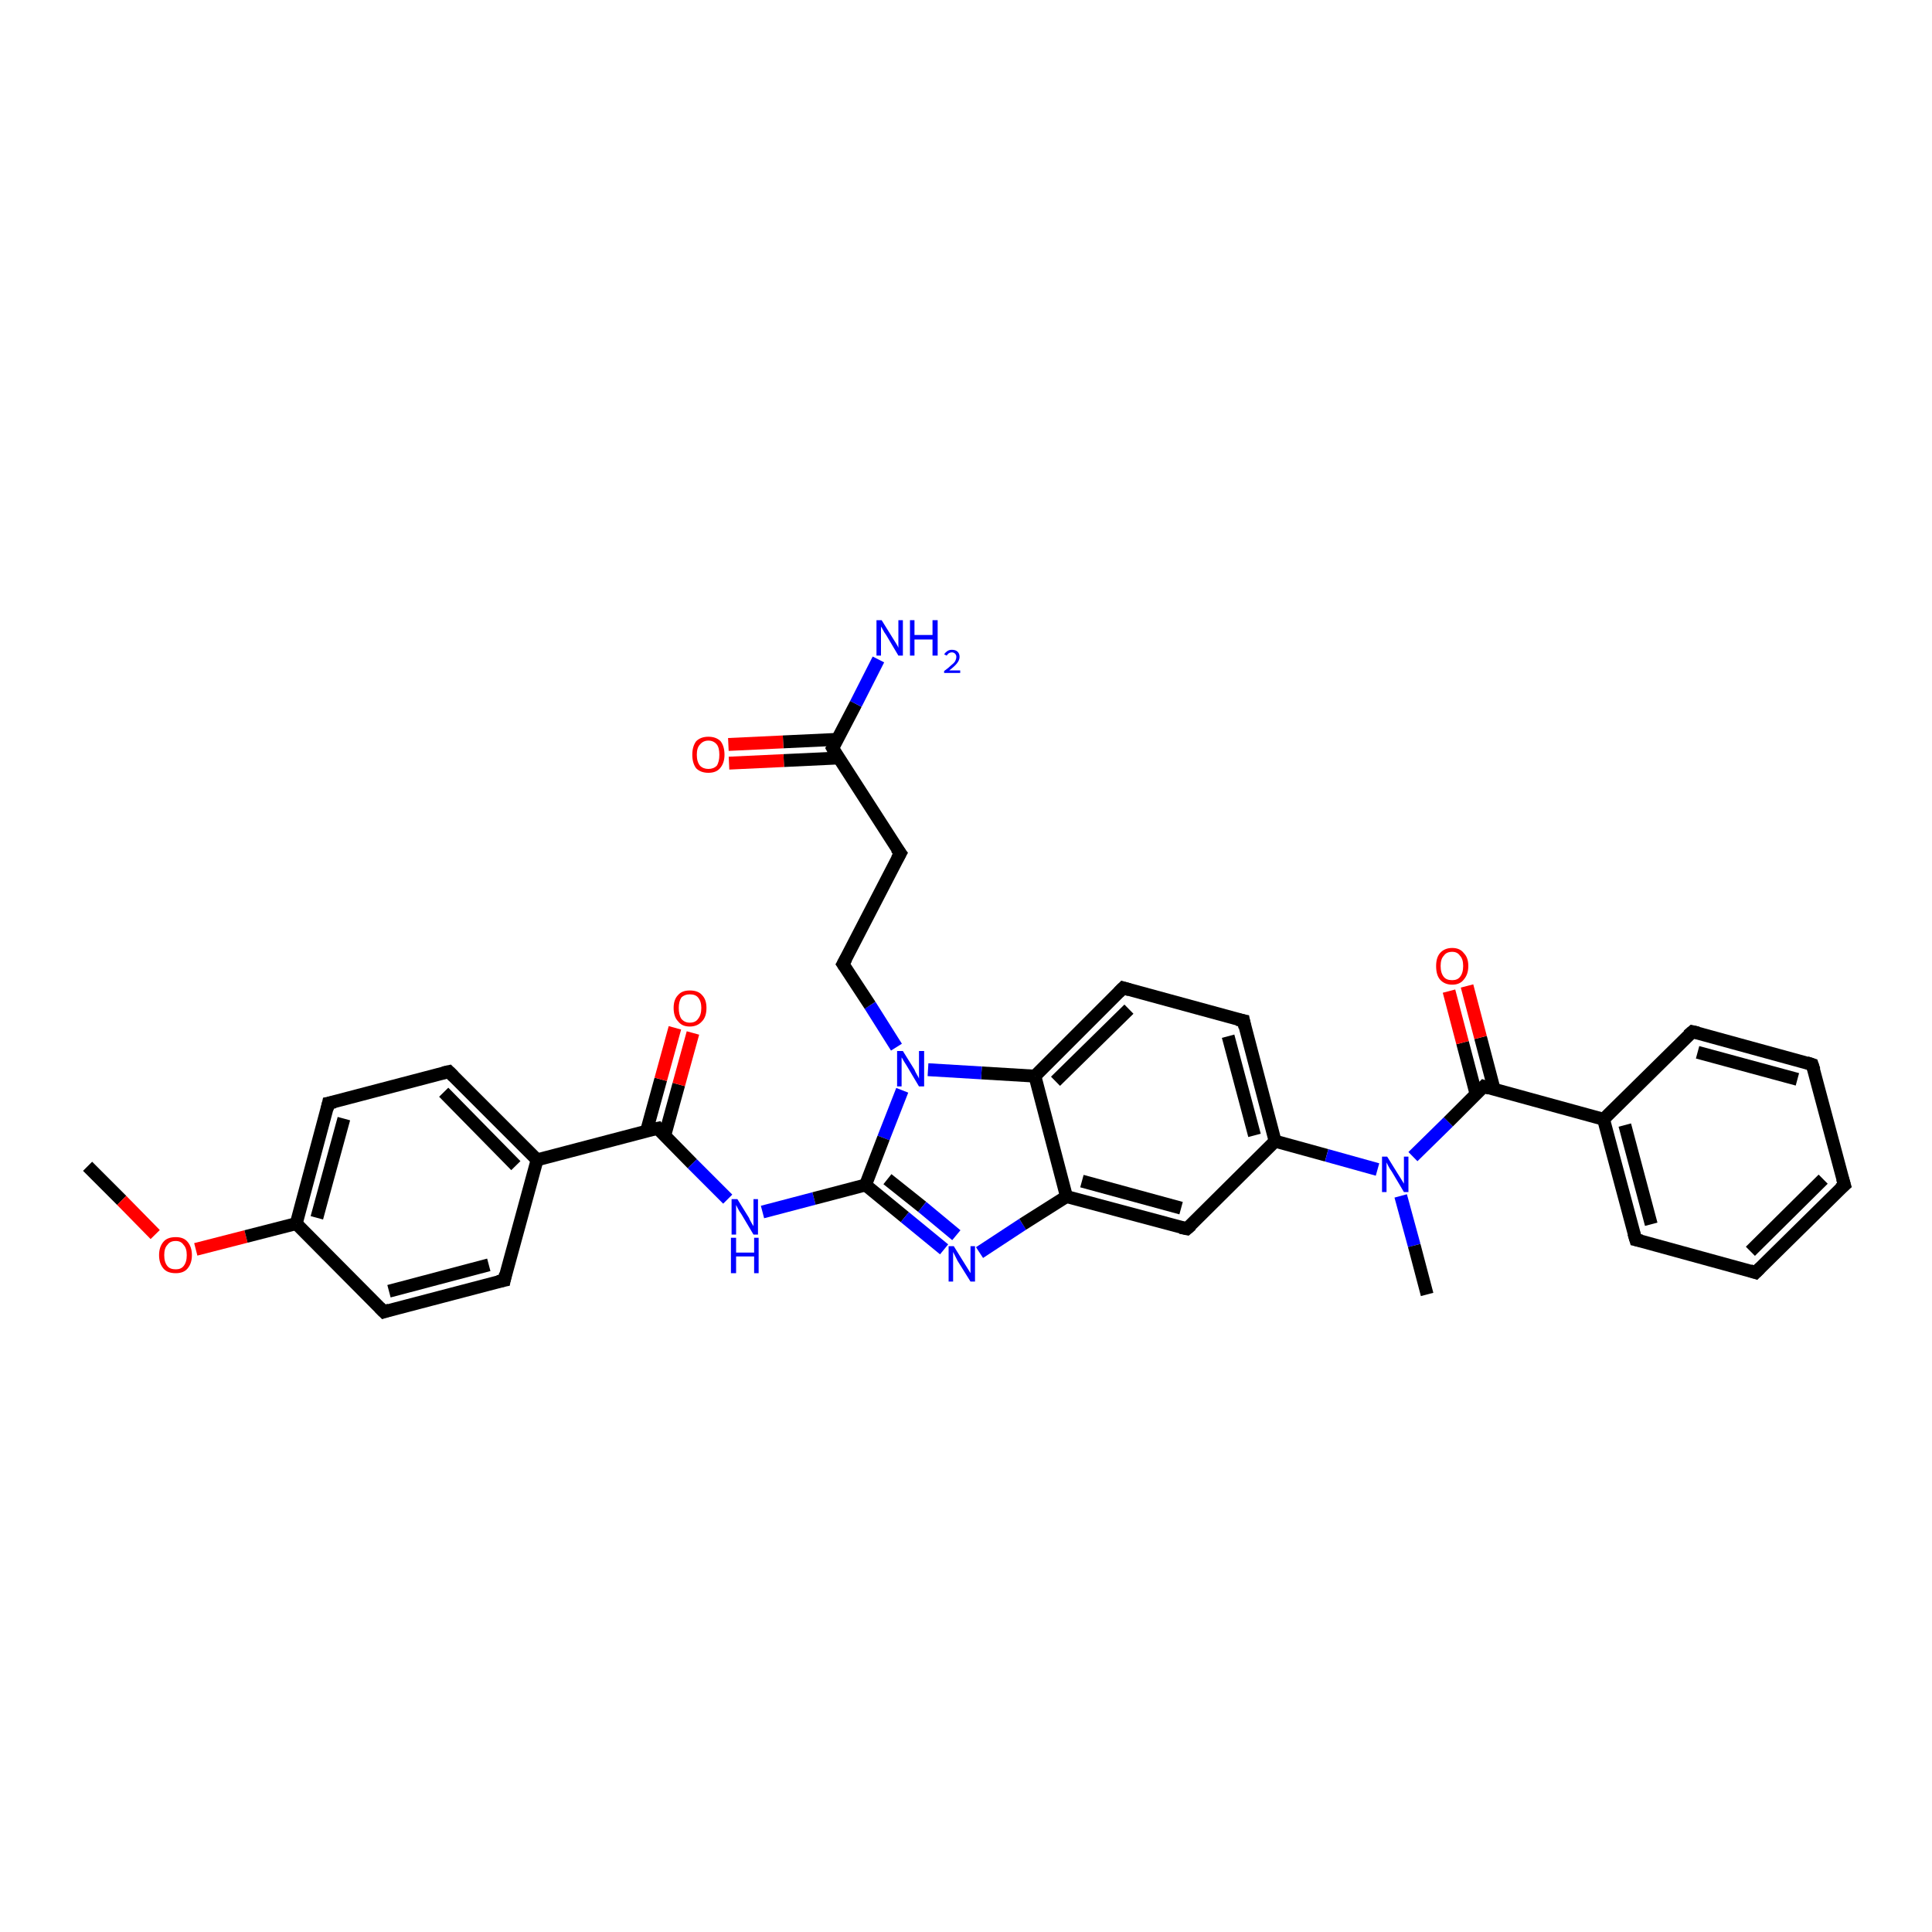 <?xml version='1.0' encoding='iso-8859-1'?>
<svg version='1.1' baseProfile='full'
              xmlns='http://www.w3.org/2000/svg'
                      xmlns:rdkit='http://www.rdkit.org/xml'
                      xmlns:xlink='http://www.w3.org/1999/xlink'
                  xml:space='preserve'
width='300px' height='300px' viewBox='0 0 300 300'>
<!-- END OF HEADER -->
<rect style='opacity:1.0;fill:#FFFFFF;stroke:none' width='300.0' height='300.0' x='0.0' y='0.0'> </rect>
<path class='bond-0 atom-0 atom-1' d='M 13.6,181.1 L 18.9,186.4' style='fill:none;fill-rule:evenodd;stroke:#000000;stroke-width:2.0px;stroke-linecap:butt;stroke-linejoin:miter;stroke-opacity:1' />
<path class='bond-0 atom-0 atom-1' d='M 18.9,186.4 L 24.1,191.7' style='fill:none;fill-rule:evenodd;stroke:#FF0000;stroke-width:2.0px;stroke-linecap:butt;stroke-linejoin:miter;stroke-opacity:1' />
<path class='bond-1 atom-1 atom-2' d='M 30.4,194.0 L 38.2,192.0' style='fill:none;fill-rule:evenodd;stroke:#FF0000;stroke-width:2.0px;stroke-linecap:butt;stroke-linejoin:miter;stroke-opacity:1' />
<path class='bond-1 atom-1 atom-2' d='M 38.2,192.0 L 46.0,190.0' style='fill:none;fill-rule:evenodd;stroke:#000000;stroke-width:2.0px;stroke-linecap:butt;stroke-linejoin:miter;stroke-opacity:1' />
<path class='bond-2 atom-2 atom-3' d='M 46.0,190.0 L 51.0,171.3' style='fill:none;fill-rule:evenodd;stroke:#000000;stroke-width:2.0px;stroke-linecap:butt;stroke-linejoin:miter;stroke-opacity:1' />
<path class='bond-2 atom-2 atom-3' d='M 49.2,189.1 L 53.4,173.7' style='fill:none;fill-rule:evenodd;stroke:#000000;stroke-width:2.0px;stroke-linecap:butt;stroke-linejoin:miter;stroke-opacity:1' />
<path class='bond-3 atom-3 atom-4' d='M 51.0,171.3 L 69.7,166.4' style='fill:none;fill-rule:evenodd;stroke:#000000;stroke-width:2.0px;stroke-linecap:butt;stroke-linejoin:miter;stroke-opacity:1' />
<path class='bond-4 atom-4 atom-5' d='M 69.7,166.4 L 83.4,180.1' style='fill:none;fill-rule:evenodd;stroke:#000000;stroke-width:2.0px;stroke-linecap:butt;stroke-linejoin:miter;stroke-opacity:1' />
<path class='bond-4 atom-4 atom-5' d='M 68.9,169.6 L 80.1,181.0' style='fill:none;fill-rule:evenodd;stroke:#000000;stroke-width:2.0px;stroke-linecap:butt;stroke-linejoin:miter;stroke-opacity:1' />
<path class='bond-5 atom-5 atom-6' d='M 83.4,180.1 L 78.3,198.8' style='fill:none;fill-rule:evenodd;stroke:#000000;stroke-width:2.0px;stroke-linecap:butt;stroke-linejoin:miter;stroke-opacity:1' />
<path class='bond-6 atom-6 atom-7' d='M 78.3,198.8 L 59.6,203.7' style='fill:none;fill-rule:evenodd;stroke:#000000;stroke-width:2.0px;stroke-linecap:butt;stroke-linejoin:miter;stroke-opacity:1' />
<path class='bond-6 atom-6 atom-7' d='M 75.9,196.4 L 60.4,200.5' style='fill:none;fill-rule:evenodd;stroke:#000000;stroke-width:2.0px;stroke-linecap:butt;stroke-linejoin:miter;stroke-opacity:1' />
<path class='bond-7 atom-5 atom-8' d='M 83.4,180.1 L 102.1,175.2' style='fill:none;fill-rule:evenodd;stroke:#000000;stroke-width:2.0px;stroke-linecap:butt;stroke-linejoin:miter;stroke-opacity:1' />
<path class='bond-8 atom-8 atom-9' d='M 103.2,176.4 L 105.4,168.4' style='fill:none;fill-rule:evenodd;stroke:#000000;stroke-width:2.0px;stroke-linecap:butt;stroke-linejoin:miter;stroke-opacity:1' />
<path class='bond-8 atom-8 atom-9' d='M 105.4,168.4 L 107.6,160.4' style='fill:none;fill-rule:evenodd;stroke:#FF0000;stroke-width:2.0px;stroke-linecap:butt;stroke-linejoin:miter;stroke-opacity:1' />
<path class='bond-8 atom-8 atom-9' d='M 100.4,175.6 L 102.6,167.6' style='fill:none;fill-rule:evenodd;stroke:#000000;stroke-width:2.0px;stroke-linecap:butt;stroke-linejoin:miter;stroke-opacity:1' />
<path class='bond-8 atom-8 atom-9' d='M 102.6,167.6 L 104.8,159.6' style='fill:none;fill-rule:evenodd;stroke:#FF0000;stroke-width:2.0px;stroke-linecap:butt;stroke-linejoin:miter;stroke-opacity:1' />
<path class='bond-9 atom-8 atom-10' d='M 102.1,175.2 L 107.5,180.7' style='fill:none;fill-rule:evenodd;stroke:#000000;stroke-width:2.0px;stroke-linecap:butt;stroke-linejoin:miter;stroke-opacity:1' />
<path class='bond-9 atom-8 atom-10' d='M 107.5,180.7 L 113.0,186.2' style='fill:none;fill-rule:evenodd;stroke:#0000FF;stroke-width:2.0px;stroke-linecap:butt;stroke-linejoin:miter;stroke-opacity:1' />
<path class='bond-10 atom-10 atom-11' d='M 118.4,188.2 L 126.4,186.1' style='fill:none;fill-rule:evenodd;stroke:#0000FF;stroke-width:2.0px;stroke-linecap:butt;stroke-linejoin:miter;stroke-opacity:1' />
<path class='bond-10 atom-10 atom-11' d='M 126.4,186.1 L 134.4,184.0' style='fill:none;fill-rule:evenodd;stroke:#000000;stroke-width:2.0px;stroke-linecap:butt;stroke-linejoin:miter;stroke-opacity:1' />
<path class='bond-11 atom-11 atom-12' d='M 134.4,184.0 L 140.5,189.0' style='fill:none;fill-rule:evenodd;stroke:#000000;stroke-width:2.0px;stroke-linecap:butt;stroke-linejoin:miter;stroke-opacity:1' />
<path class='bond-11 atom-11 atom-12' d='M 140.5,189.0 L 146.6,194.0' style='fill:none;fill-rule:evenodd;stroke:#0000FF;stroke-width:2.0px;stroke-linecap:butt;stroke-linejoin:miter;stroke-opacity:1' />
<path class='bond-11 atom-11 atom-12' d='M 137.8,183.1 L 143.2,187.4' style='fill:none;fill-rule:evenodd;stroke:#000000;stroke-width:2.0px;stroke-linecap:butt;stroke-linejoin:miter;stroke-opacity:1' />
<path class='bond-11 atom-11 atom-12' d='M 143.2,187.4 L 148.5,191.8' style='fill:none;fill-rule:evenodd;stroke:#0000FF;stroke-width:2.0px;stroke-linecap:butt;stroke-linejoin:miter;stroke-opacity:1' />
<path class='bond-12 atom-12 atom-13' d='M 152.1,194.5 L 158.8,190.1' style='fill:none;fill-rule:evenodd;stroke:#0000FF;stroke-width:2.0px;stroke-linecap:butt;stroke-linejoin:miter;stroke-opacity:1' />
<path class='bond-12 atom-12 atom-13' d='M 158.8,190.1 L 165.6,185.8' style='fill:none;fill-rule:evenodd;stroke:#000000;stroke-width:2.0px;stroke-linecap:butt;stroke-linejoin:miter;stroke-opacity:1' />
<path class='bond-13 atom-13 atom-14' d='M 165.6,185.8 L 184.3,190.8' style='fill:none;fill-rule:evenodd;stroke:#000000;stroke-width:2.0px;stroke-linecap:butt;stroke-linejoin:miter;stroke-opacity:1' />
<path class='bond-13 atom-13 atom-14' d='M 168.0,183.4 L 183.4,187.6' style='fill:none;fill-rule:evenodd;stroke:#000000;stroke-width:2.0px;stroke-linecap:butt;stroke-linejoin:miter;stroke-opacity:1' />
<path class='bond-14 atom-14 atom-15' d='M 184.3,190.8 L 198.0,177.2' style='fill:none;fill-rule:evenodd;stroke:#000000;stroke-width:2.0px;stroke-linecap:butt;stroke-linejoin:miter;stroke-opacity:1' />
<path class='bond-15 atom-15 atom-16' d='M 198.0,177.2 L 193.1,158.5' style='fill:none;fill-rule:evenodd;stroke:#000000;stroke-width:2.0px;stroke-linecap:butt;stroke-linejoin:miter;stroke-opacity:1' />
<path class='bond-15 atom-15 atom-16' d='M 194.8,176.3 L 190.7,160.9' style='fill:none;fill-rule:evenodd;stroke:#000000;stroke-width:2.0px;stroke-linecap:butt;stroke-linejoin:miter;stroke-opacity:1' />
<path class='bond-16 atom-16 atom-17' d='M 193.1,158.5 L 174.4,153.4' style='fill:none;fill-rule:evenodd;stroke:#000000;stroke-width:2.0px;stroke-linecap:butt;stroke-linejoin:miter;stroke-opacity:1' />
<path class='bond-17 atom-17 atom-18' d='M 174.4,153.4 L 160.7,167.1' style='fill:none;fill-rule:evenodd;stroke:#000000;stroke-width:2.0px;stroke-linecap:butt;stroke-linejoin:miter;stroke-opacity:1' />
<path class='bond-17 atom-17 atom-18' d='M 175.3,156.7 L 163.9,167.9' style='fill:none;fill-rule:evenodd;stroke:#000000;stroke-width:2.0px;stroke-linecap:butt;stroke-linejoin:miter;stroke-opacity:1' />
<path class='bond-18 atom-18 atom-19' d='M 160.7,167.1 L 152.4,166.6' style='fill:none;fill-rule:evenodd;stroke:#000000;stroke-width:2.0px;stroke-linecap:butt;stroke-linejoin:miter;stroke-opacity:1' />
<path class='bond-18 atom-18 atom-19' d='M 152.4,166.6 L 144.1,166.1' style='fill:none;fill-rule:evenodd;stroke:#0000FF;stroke-width:2.0px;stroke-linecap:butt;stroke-linejoin:miter;stroke-opacity:1' />
<path class='bond-19 atom-19 atom-20' d='M 139.2,162.6 L 135.1,156.1' style='fill:none;fill-rule:evenodd;stroke:#0000FF;stroke-width:2.0px;stroke-linecap:butt;stroke-linejoin:miter;stroke-opacity:1' />
<path class='bond-19 atom-19 atom-20' d='M 135.1,156.1 L 130.9,149.7' style='fill:none;fill-rule:evenodd;stroke:#000000;stroke-width:2.0px;stroke-linecap:butt;stroke-linejoin:miter;stroke-opacity:1' />
<path class='bond-20 atom-20 atom-21' d='M 130.9,149.7 L 139.8,132.5' style='fill:none;fill-rule:evenodd;stroke:#000000;stroke-width:2.0px;stroke-linecap:butt;stroke-linejoin:miter;stroke-opacity:1' />
<path class='bond-21 atom-21 atom-22' d='M 139.8,132.5 L 129.3,116.2' style='fill:none;fill-rule:evenodd;stroke:#000000;stroke-width:2.0px;stroke-linecap:butt;stroke-linejoin:miter;stroke-opacity:1' />
<path class='bond-22 atom-22 atom-23' d='M 129.3,116.2 L 132.9,109.3' style='fill:none;fill-rule:evenodd;stroke:#000000;stroke-width:2.0px;stroke-linecap:butt;stroke-linejoin:miter;stroke-opacity:1' />
<path class='bond-22 atom-22 atom-23' d='M 132.9,109.3 L 136.4,102.4' style='fill:none;fill-rule:evenodd;stroke:#0000FF;stroke-width:2.0px;stroke-linecap:butt;stroke-linejoin:miter;stroke-opacity:1' />
<path class='bond-23 atom-22 atom-24' d='M 130.1,114.8 L 121.6,115.2' style='fill:none;fill-rule:evenodd;stroke:#000000;stroke-width:2.0px;stroke-linecap:butt;stroke-linejoin:miter;stroke-opacity:1' />
<path class='bond-23 atom-22 atom-24' d='M 121.6,115.2 L 113.1,115.6' style='fill:none;fill-rule:evenodd;stroke:#FF0000;stroke-width:2.0px;stroke-linecap:butt;stroke-linejoin:miter;stroke-opacity:1' />
<path class='bond-23 atom-22 atom-24' d='M 130.2,117.7 L 121.7,118.1' style='fill:none;fill-rule:evenodd;stroke:#000000;stroke-width:2.0px;stroke-linecap:butt;stroke-linejoin:miter;stroke-opacity:1' />
<path class='bond-23 atom-22 atom-24' d='M 121.7,118.1 L 113.2,118.5' style='fill:none;fill-rule:evenodd;stroke:#FF0000;stroke-width:2.0px;stroke-linecap:butt;stroke-linejoin:miter;stroke-opacity:1' />
<path class='bond-24 atom-15 atom-25' d='M 198.0,177.2 L 206.0,179.4' style='fill:none;fill-rule:evenodd;stroke:#000000;stroke-width:2.0px;stroke-linecap:butt;stroke-linejoin:miter;stroke-opacity:1' />
<path class='bond-24 atom-15 atom-25' d='M 206.0,179.4 L 213.9,181.6' style='fill:none;fill-rule:evenodd;stroke:#0000FF;stroke-width:2.0px;stroke-linecap:butt;stroke-linejoin:miter;stroke-opacity:1' />
<path class='bond-25 atom-25 atom-26' d='M 217.5,185.7 L 219.6,193.4' style='fill:none;fill-rule:evenodd;stroke:#0000FF;stroke-width:2.0px;stroke-linecap:butt;stroke-linejoin:miter;stroke-opacity:1' />
<path class='bond-25 atom-25 atom-26' d='M 219.6,193.4 L 221.6,201.0' style='fill:none;fill-rule:evenodd;stroke:#000000;stroke-width:2.0px;stroke-linecap:butt;stroke-linejoin:miter;stroke-opacity:1' />
<path class='bond-26 atom-25 atom-27' d='M 219.4,179.6 L 224.9,174.2' style='fill:none;fill-rule:evenodd;stroke:#0000FF;stroke-width:2.0px;stroke-linecap:butt;stroke-linejoin:miter;stroke-opacity:1' />
<path class='bond-26 atom-25 atom-27' d='M 224.9,174.2 L 230.4,168.7' style='fill:none;fill-rule:evenodd;stroke:#000000;stroke-width:2.0px;stroke-linecap:butt;stroke-linejoin:miter;stroke-opacity:1' />
<path class='bond-27 atom-27 atom-28' d='M 232.0,169.1 L 229.9,161.1' style='fill:none;fill-rule:evenodd;stroke:#000000;stroke-width:2.0px;stroke-linecap:butt;stroke-linejoin:miter;stroke-opacity:1' />
<path class='bond-27 atom-27 atom-28' d='M 229.9,161.1 L 227.8,153.1' style='fill:none;fill-rule:evenodd;stroke:#FF0000;stroke-width:2.0px;stroke-linecap:butt;stroke-linejoin:miter;stroke-opacity:1' />
<path class='bond-27 atom-27 atom-28' d='M 229.2,169.9 L 227.1,161.9' style='fill:none;fill-rule:evenodd;stroke:#000000;stroke-width:2.0px;stroke-linecap:butt;stroke-linejoin:miter;stroke-opacity:1' />
<path class='bond-27 atom-27 atom-28' d='M 227.1,161.9 L 225.0,153.9' style='fill:none;fill-rule:evenodd;stroke:#FF0000;stroke-width:2.0px;stroke-linecap:butt;stroke-linejoin:miter;stroke-opacity:1' />
<path class='bond-28 atom-27 atom-29' d='M 230.4,168.7 L 249.0,173.8' style='fill:none;fill-rule:evenodd;stroke:#000000;stroke-width:2.0px;stroke-linecap:butt;stroke-linejoin:miter;stroke-opacity:1' />
<path class='bond-29 atom-29 atom-30' d='M 249.0,173.8 L 254.0,192.5' style='fill:none;fill-rule:evenodd;stroke:#000000;stroke-width:2.0px;stroke-linecap:butt;stroke-linejoin:miter;stroke-opacity:1' />
<path class='bond-29 atom-29 atom-30' d='M 252.3,174.7 L 256.4,190.1' style='fill:none;fill-rule:evenodd;stroke:#000000;stroke-width:2.0px;stroke-linecap:butt;stroke-linejoin:miter;stroke-opacity:1' />
<path class='bond-30 atom-30 atom-31' d='M 254.0,192.5 L 272.6,197.6' style='fill:none;fill-rule:evenodd;stroke:#000000;stroke-width:2.0px;stroke-linecap:butt;stroke-linejoin:miter;stroke-opacity:1' />
<path class='bond-31 atom-31 atom-32' d='M 272.6,197.6 L 286.4,184.0' style='fill:none;fill-rule:evenodd;stroke:#000000;stroke-width:2.0px;stroke-linecap:butt;stroke-linejoin:miter;stroke-opacity:1' />
<path class='bond-31 atom-31 atom-32' d='M 271.8,194.3 L 283.1,183.1' style='fill:none;fill-rule:evenodd;stroke:#000000;stroke-width:2.0px;stroke-linecap:butt;stroke-linejoin:miter;stroke-opacity:1' />
<path class='bond-32 atom-32 atom-33' d='M 286.4,184.0 L 281.4,165.3' style='fill:none;fill-rule:evenodd;stroke:#000000;stroke-width:2.0px;stroke-linecap:butt;stroke-linejoin:miter;stroke-opacity:1' />
<path class='bond-33 atom-33 atom-34' d='M 281.4,165.3 L 262.8,160.2' style='fill:none;fill-rule:evenodd;stroke:#000000;stroke-width:2.0px;stroke-linecap:butt;stroke-linejoin:miter;stroke-opacity:1' />
<path class='bond-33 atom-33 atom-34' d='M 279.1,167.6 L 263.6,163.4' style='fill:none;fill-rule:evenodd;stroke:#000000;stroke-width:2.0px;stroke-linecap:butt;stroke-linejoin:miter;stroke-opacity:1' />
<path class='bond-34 atom-7 atom-2' d='M 59.6,203.7 L 46.0,190.0' style='fill:none;fill-rule:evenodd;stroke:#000000;stroke-width:2.0px;stroke-linecap:butt;stroke-linejoin:miter;stroke-opacity:1' />
<path class='bond-35 atom-19 atom-11' d='M 140.1,169.3 L 137.2,176.7' style='fill:none;fill-rule:evenodd;stroke:#0000FF;stroke-width:2.0px;stroke-linecap:butt;stroke-linejoin:miter;stroke-opacity:1' />
<path class='bond-35 atom-19 atom-11' d='M 137.2,176.7 L 134.4,184.0' style='fill:none;fill-rule:evenodd;stroke:#000000;stroke-width:2.0px;stroke-linecap:butt;stroke-linejoin:miter;stroke-opacity:1' />
<path class='bond-36 atom-34 atom-29' d='M 262.8,160.2 L 249.0,173.8' style='fill:none;fill-rule:evenodd;stroke:#000000;stroke-width:2.0px;stroke-linecap:butt;stroke-linejoin:miter;stroke-opacity:1' />
<path class='bond-37 atom-18 atom-13' d='M 160.7,167.1 L 165.6,185.8' style='fill:none;fill-rule:evenodd;stroke:#000000;stroke-width:2.0px;stroke-linecap:butt;stroke-linejoin:miter;stroke-opacity:1' />
<path d='M 50.8,172.2 L 51.0,171.3 L 52.0,171.1' style='fill:none;stroke:#000000;stroke-width:2.0px;stroke-linecap:butt;stroke-linejoin:miter;stroke-opacity:1;' />
<path d='M 68.8,166.6 L 69.7,166.4 L 70.4,167.1' style='fill:none;stroke:#000000;stroke-width:2.0px;stroke-linecap:butt;stroke-linejoin:miter;stroke-opacity:1;' />
<path d='M 78.5,197.8 L 78.3,198.8 L 77.3,199.0' style='fill:none;stroke:#000000;stroke-width:2.0px;stroke-linecap:butt;stroke-linejoin:miter;stroke-opacity:1;' />
<path d='M 60.5,203.4 L 59.6,203.7 L 58.9,203.0' style='fill:none;stroke:#000000;stroke-width:2.0px;stroke-linecap:butt;stroke-linejoin:miter;stroke-opacity:1;' />
<path d='M 101.1,175.4 L 102.1,175.2 L 102.3,175.5' style='fill:none;stroke:#000000;stroke-width:2.0px;stroke-linecap:butt;stroke-linejoin:miter;stroke-opacity:1;' />
<path d='M 183.3,190.6 L 184.3,190.8 L 185.0,190.2' style='fill:none;stroke:#000000;stroke-width:2.0px;stroke-linecap:butt;stroke-linejoin:miter;stroke-opacity:1;' />
<path d='M 193.3,159.5 L 193.1,158.5 L 192.1,158.3' style='fill:none;stroke:#000000;stroke-width:2.0px;stroke-linecap:butt;stroke-linejoin:miter;stroke-opacity:1;' />
<path d='M 175.4,153.7 L 174.4,153.4 L 173.7,154.1' style='fill:none;stroke:#000000;stroke-width:2.0px;stroke-linecap:butt;stroke-linejoin:miter;stroke-opacity:1;' />
<path d='M 131.1,150.0 L 130.9,149.7 L 131.4,148.8' style='fill:none;stroke:#000000;stroke-width:2.0px;stroke-linecap:butt;stroke-linejoin:miter;stroke-opacity:1;' />
<path d='M 139.3,133.4 L 139.8,132.5 L 139.2,131.7' style='fill:none;stroke:#000000;stroke-width:2.0px;stroke-linecap:butt;stroke-linejoin:miter;stroke-opacity:1;' />
<path d='M 129.8,117.1 L 129.3,116.2 L 129.5,115.9' style='fill:none;stroke:#000000;stroke-width:2.0px;stroke-linecap:butt;stroke-linejoin:miter;stroke-opacity:1;' />
<path d='M 230.1,169.0 L 230.4,168.7 L 231.3,169.0' style='fill:none;stroke:#000000;stroke-width:2.0px;stroke-linecap:butt;stroke-linejoin:miter;stroke-opacity:1;' />
<path d='M 253.7,191.5 L 254.0,192.5 L 254.9,192.7' style='fill:none;stroke:#000000;stroke-width:2.0px;stroke-linecap:butt;stroke-linejoin:miter;stroke-opacity:1;' />
<path d='M 271.7,197.3 L 272.6,197.6 L 273.3,196.9' style='fill:none;stroke:#000000;stroke-width:2.0px;stroke-linecap:butt;stroke-linejoin:miter;stroke-opacity:1;' />
<path d='M 285.7,184.6 L 286.4,184.0 L 286.1,183.0' style='fill:none;stroke:#000000;stroke-width:2.0px;stroke-linecap:butt;stroke-linejoin:miter;stroke-opacity:1;' />
<path d='M 281.7,166.2 L 281.4,165.3 L 280.5,165.0' style='fill:none;stroke:#000000;stroke-width:2.0px;stroke-linecap:butt;stroke-linejoin:miter;stroke-opacity:1;' />
<path d='M 263.7,160.4 L 262.8,160.2 L 262.1,160.8' style='fill:none;stroke:#000000;stroke-width:2.0px;stroke-linecap:butt;stroke-linejoin:miter;stroke-opacity:1;' />
<path class='atom-1' d='M 24.7 194.9
Q 24.7 193.6, 25.4 192.8
Q 26.0 192.1, 27.3 192.1
Q 28.5 192.1, 29.1 192.8
Q 29.8 193.6, 29.8 194.9
Q 29.8 196.2, 29.1 197.0
Q 28.5 197.7, 27.3 197.7
Q 26.0 197.7, 25.4 197.0
Q 24.7 196.2, 24.7 194.9
M 27.3 197.1
Q 28.1 197.1, 28.5 196.6
Q 29.0 196.0, 29.0 194.9
Q 29.0 193.8, 28.5 193.3
Q 28.1 192.7, 27.3 192.7
Q 26.4 192.7, 26.0 193.3
Q 25.5 193.8, 25.5 194.9
Q 25.5 196.0, 26.0 196.6
Q 26.4 197.1, 27.3 197.1
' fill='#FF0000'/>
<path class='atom-9' d='M 104.6 156.5
Q 104.6 155.2, 105.3 154.5
Q 105.9 153.8, 107.1 153.8
Q 108.4 153.8, 109.0 154.5
Q 109.7 155.2, 109.7 156.5
Q 109.7 157.9, 109.0 158.6
Q 108.3 159.4, 107.1 159.4
Q 105.9 159.4, 105.3 158.6
Q 104.6 157.9, 104.6 156.5
M 107.1 158.8
Q 108.0 158.8, 108.4 158.2
Q 108.9 157.6, 108.9 156.5
Q 108.9 155.5, 108.4 154.9
Q 108.0 154.4, 107.1 154.4
Q 106.3 154.4, 105.8 154.9
Q 105.4 155.5, 105.4 156.5
Q 105.4 157.6, 105.8 158.2
Q 106.3 158.8, 107.1 158.8
' fill='#FF0000'/>
<path class='atom-10' d='M 114.5 186.2
L 116.3 189.1
Q 116.4 189.4, 116.7 189.9
Q 117.0 190.4, 117.0 190.4
L 117.0 186.2
L 117.7 186.2
L 117.7 191.7
L 117.0 191.7
L 115.1 188.5
Q 114.8 188.1, 114.6 187.7
Q 114.4 187.3, 114.3 187.1
L 114.3 191.7
L 113.6 191.7
L 113.6 186.2
L 114.5 186.2
' fill='#0000FF'/>
<path class='atom-10' d='M 113.5 192.2
L 114.3 192.2
L 114.3 194.5
L 117.1 194.5
L 117.1 192.2
L 117.8 192.2
L 117.8 197.7
L 117.1 197.7
L 117.1 195.1
L 114.3 195.1
L 114.3 197.7
L 113.5 197.7
L 113.5 192.2
' fill='#0000FF'/>
<path class='atom-12' d='M 148.1 193.5
L 149.9 196.4
Q 150.1 196.7, 150.4 197.2
Q 150.7 197.7, 150.7 197.7
L 150.7 193.5
L 151.4 193.5
L 151.4 199.0
L 150.7 199.0
L 148.7 195.8
Q 148.5 195.4, 148.3 195.0
Q 148.1 194.6, 148.0 194.4
L 148.0 199.0
L 147.3 199.0
L 147.3 193.5
L 148.1 193.5
' fill='#0000FF'/>
<path class='atom-19' d='M 140.2 163.2
L 142.0 166.1
Q 142.1 166.4, 142.4 166.9
Q 142.7 167.4, 142.7 167.5
L 142.7 163.2
L 143.5 163.2
L 143.5 168.7
L 142.7 168.7
L 140.8 165.5
Q 140.6 165.2, 140.3 164.7
Q 140.1 164.3, 140.0 164.2
L 140.0 168.7
L 139.3 168.7
L 139.3 163.2
L 140.2 163.2
' fill='#0000FF'/>
<path class='atom-23' d='M 136.9 96.3
L 138.7 99.2
Q 138.9 99.5, 139.2 100.0
Q 139.5 100.5, 139.5 100.6
L 139.5 96.3
L 140.2 96.3
L 140.2 101.8
L 139.5 101.8
L 137.6 98.6
Q 137.3 98.2, 137.1 97.8
Q 136.9 97.4, 136.8 97.3
L 136.8 101.8
L 136.1 101.8
L 136.1 96.3
L 136.9 96.3
' fill='#0000FF'/>
<path class='atom-23' d='M 141.3 96.3
L 142.0 96.3
L 142.0 98.6
L 144.8 98.6
L 144.8 96.3
L 145.6 96.3
L 145.6 101.8
L 144.8 101.8
L 144.8 99.3
L 142.0 99.3
L 142.0 101.8
L 141.3 101.8
L 141.3 96.3
' fill='#0000FF'/>
<path class='atom-23' d='M 146.6 101.6
Q 146.8 101.3, 147.1 101.1
Q 147.4 100.9, 147.8 100.9
Q 148.4 100.9, 148.7 101.2
Q 149.0 101.5, 149.0 102.0
Q 149.0 102.5, 148.6 103.0
Q 148.2 103.5, 147.4 104.1
L 149.1 104.1
L 149.1 104.5
L 146.6 104.5
L 146.6 104.2
Q 147.3 103.7, 147.7 103.3
Q 148.1 103.0, 148.3 102.7
Q 148.5 102.3, 148.5 102.0
Q 148.5 101.7, 148.3 101.5
Q 148.1 101.3, 147.8 101.3
Q 147.6 101.3, 147.4 101.4
Q 147.2 101.5, 147.0 101.8
L 146.6 101.6
' fill='#0000FF'/>
<path class='atom-24' d='M 107.5 117.2
Q 107.5 115.9, 108.1 115.1
Q 108.8 114.4, 110.0 114.4
Q 111.2 114.4, 111.9 115.1
Q 112.5 115.9, 112.5 117.2
Q 112.5 118.5, 111.8 119.3
Q 111.2 120.0, 110.0 120.0
Q 108.8 120.0, 108.1 119.3
Q 107.5 118.5, 107.5 117.2
M 110.0 119.4
Q 110.8 119.4, 111.3 118.9
Q 111.7 118.3, 111.7 117.2
Q 111.7 116.1, 111.3 115.6
Q 110.8 115.0, 110.0 115.0
Q 109.2 115.0, 108.7 115.6
Q 108.2 116.1, 108.2 117.2
Q 108.2 118.3, 108.7 118.9
Q 109.2 119.4, 110.0 119.4
' fill='#FF0000'/>
<path class='atom-25' d='M 215.4 179.6
L 217.2 182.5
Q 217.4 182.8, 217.7 183.3
Q 218.0 183.8, 218.0 183.8
L 218.0 179.6
L 218.7 179.6
L 218.7 185.1
L 218.0 185.1
L 216.1 181.9
Q 215.8 181.5, 215.6 181.1
Q 215.4 180.7, 215.3 180.5
L 215.3 185.1
L 214.6 185.1
L 214.6 179.6
L 215.4 179.6
' fill='#0000FF'/>
<path class='atom-28' d='M 223.0 150.0
Q 223.0 148.7, 223.6 148.0
Q 224.3 147.2, 225.5 147.2
Q 226.7 147.2, 227.3 148.0
Q 228.0 148.7, 228.0 150.0
Q 228.0 151.3, 227.3 152.1
Q 226.7 152.9, 225.5 152.9
Q 224.3 152.9, 223.6 152.1
Q 223.0 151.4, 223.0 150.0
M 225.5 152.2
Q 226.3 152.2, 226.7 151.7
Q 227.2 151.1, 227.2 150.0
Q 227.2 148.9, 226.7 148.4
Q 226.3 147.8, 225.5 147.8
Q 224.6 147.8, 224.2 148.4
Q 223.7 148.9, 223.7 150.0
Q 223.7 151.1, 224.2 151.7
Q 224.6 152.2, 225.5 152.2
' fill='#FF0000'/>
</svg>

